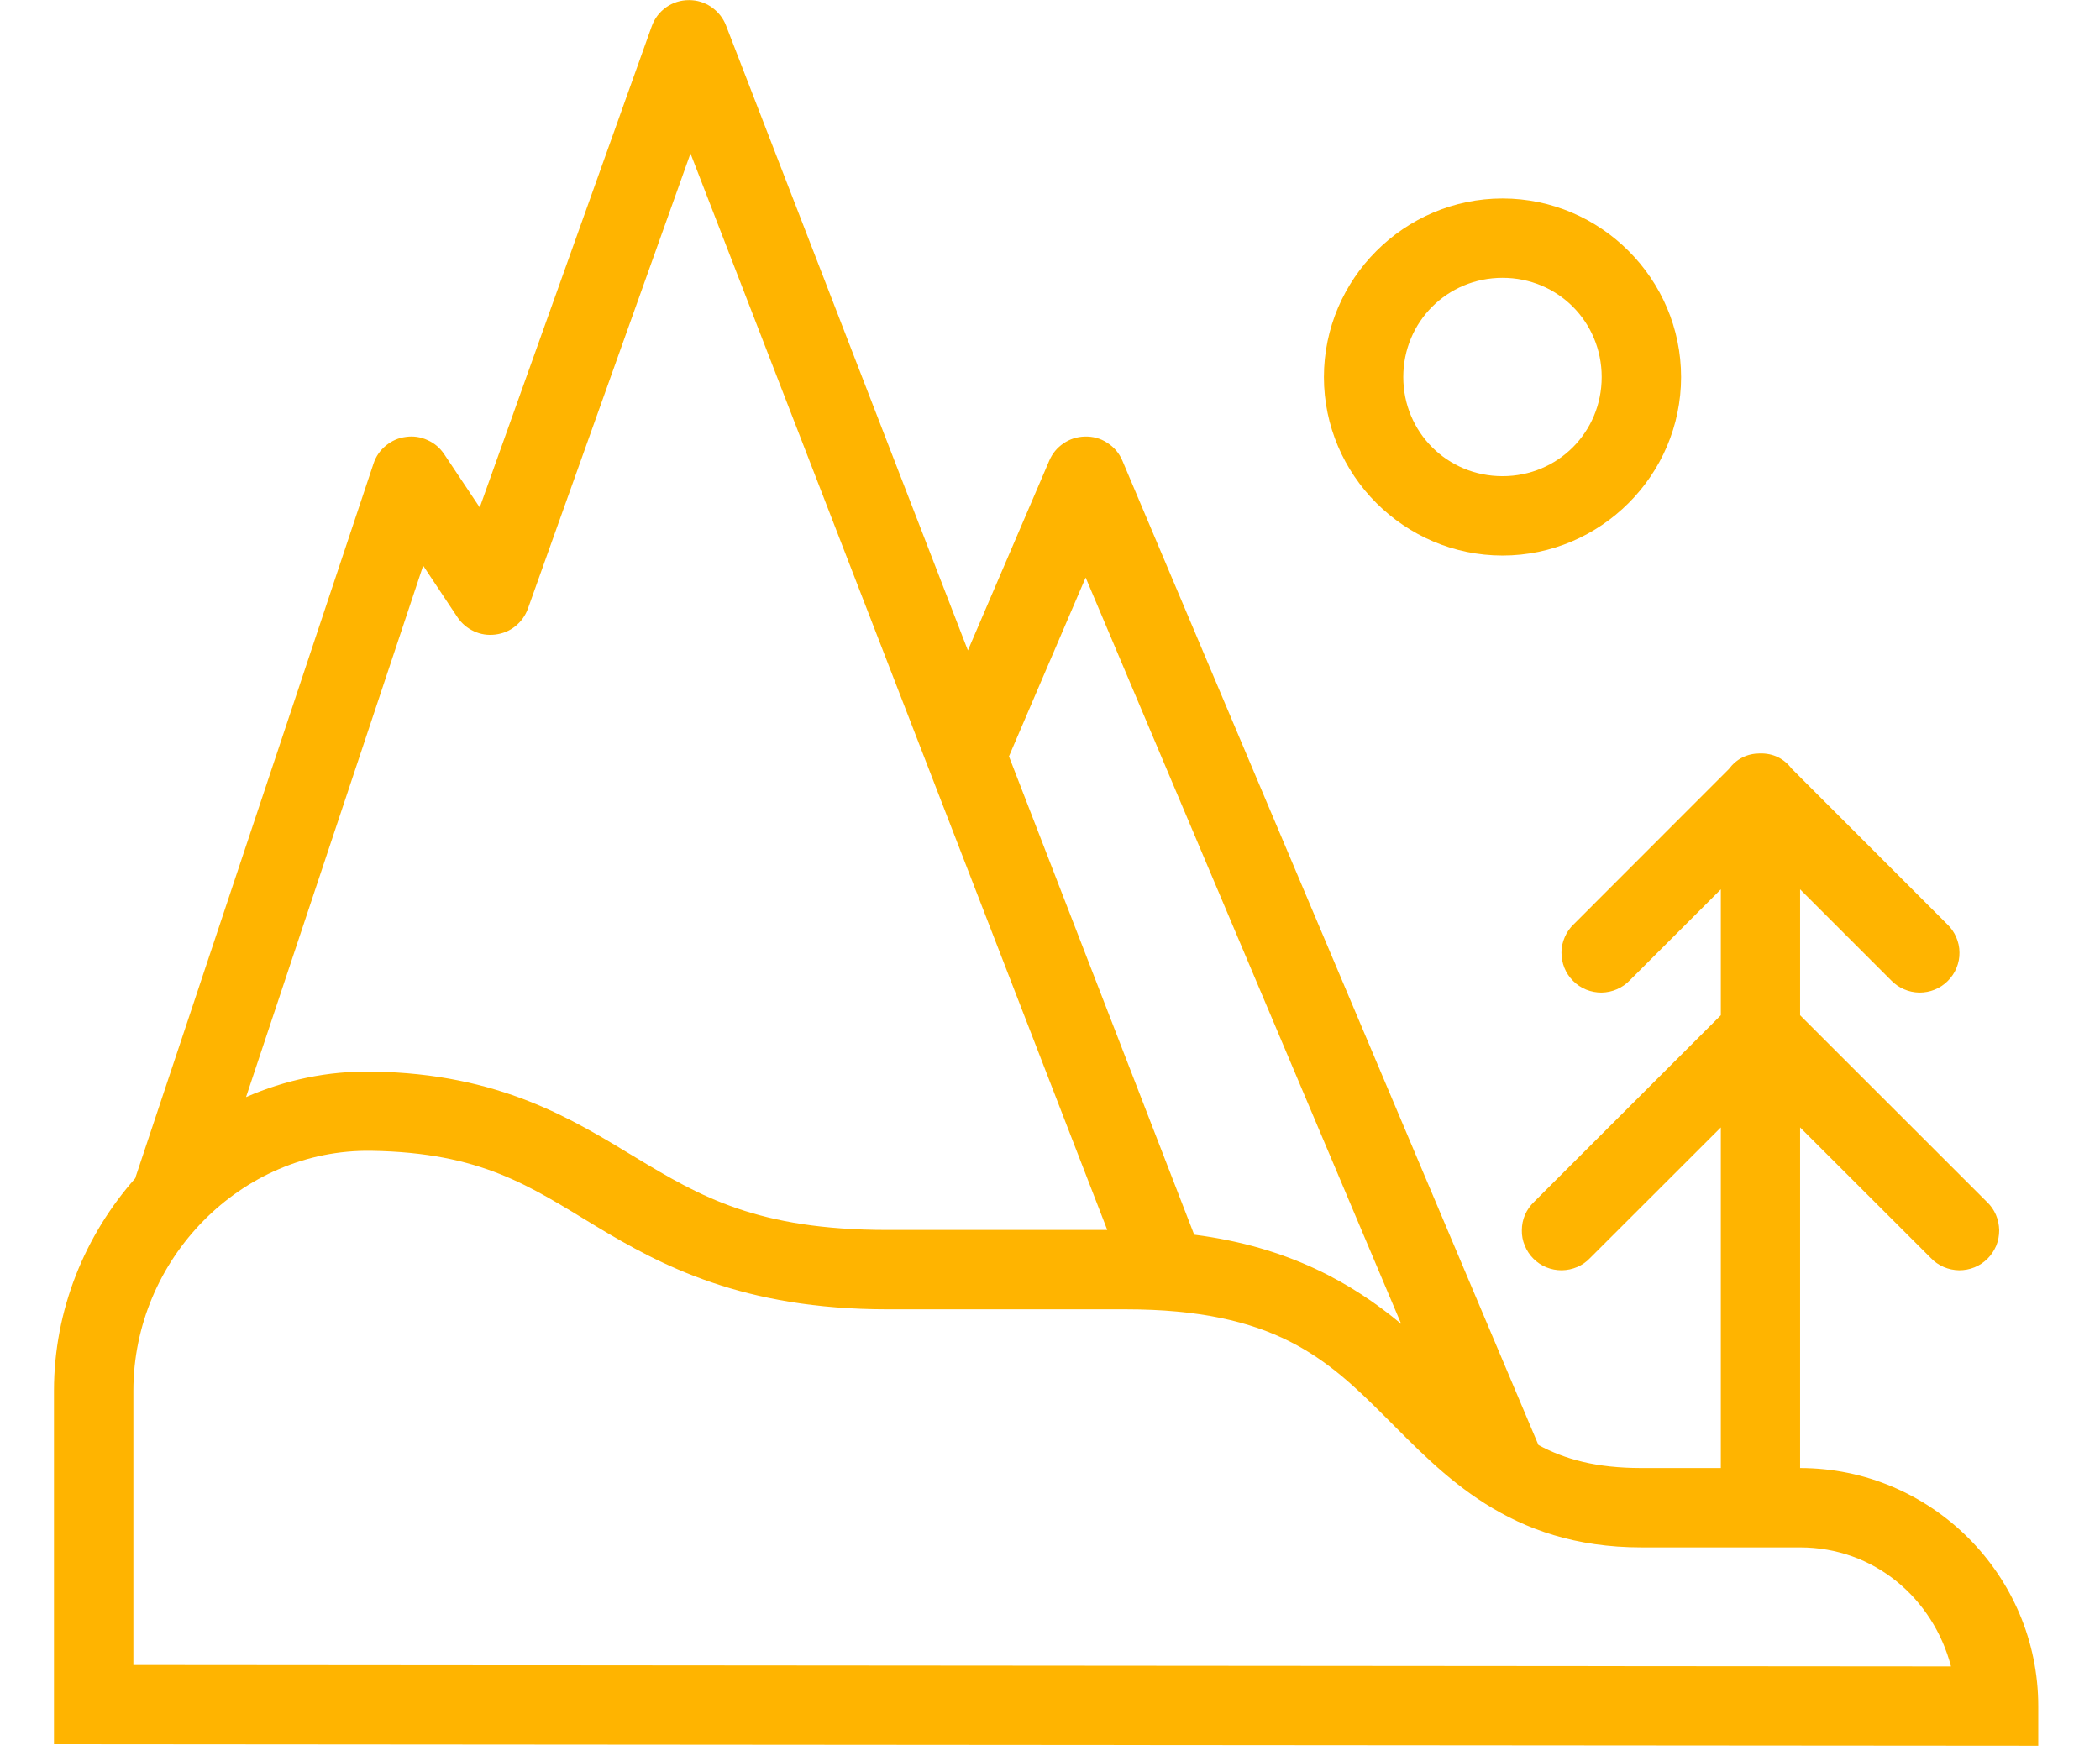 <svg xmlns="http://www.w3.org/2000/svg" xmlns:xlink="http://www.w3.org/1999/xlink" width="93" zoomAndPan="magnify" viewBox="0 0 69.75 58.5" height="78" preserveAspectRatio="xMidYMid meet" version="1.0"><defs><clipPath id="524be6883b"><path d="M 1.793 0 L 67.977 0 L 67.977 58 L 1.793 58 Z M 1.793 0 " clip-rule="nonzero"/></clipPath></defs><g clip-path="url(#524be6883b)"><path fill="#ffb400" d="M 22.887 0.004 C 22.609 0.004 22.355 0.082 22.125 0.242 C 21.898 0.406 21.738 0.617 21.645 0.879 L 15.934 16.859 L 14.754 15.09 C 14.613 14.879 14.43 14.723 14.199 14.621 C 13.973 14.516 13.73 14.48 13.48 14.516 C 13.23 14.547 13.012 14.645 12.816 14.805 C 12.621 14.965 12.484 15.164 12.406 15.402 L 4.496 39.129 L 4.504 39.133 C 2.824 41.027 1.793 43.516 1.793 46.207 L 1.793 57.949 L 67.699 58 L 67.699 56.684 C 67.699 52.332 64.145 48.773 59.789 48.773 L 59.789 37.457 L 64.133 41.797 C 64.254 41.926 64.398 42.023 64.559 42.094 C 64.723 42.164 64.891 42.199 65.07 42.203 C 65.246 42.203 65.418 42.172 65.582 42.105 C 65.746 42.039 65.891 41.941 66.016 41.816 C 66.141 41.691 66.234 41.547 66.305 41.383 C 66.371 41.219 66.402 41.047 66.402 40.871 C 66.398 40.695 66.363 40.523 66.293 40.359 C 66.223 40.199 66.125 40.055 65.996 39.934 L 59.789 33.73 L 59.789 29.547 L 62.812 32.57 C 62.938 32.699 63.078 32.797 63.242 32.867 C 63.402 32.938 63.574 32.973 63.75 32.977 C 63.93 32.977 64.098 32.945 64.262 32.879 C 64.426 32.812 64.57 32.715 64.695 32.59 C 64.82 32.465 64.918 32.32 64.984 32.156 C 65.051 31.992 65.086 31.82 65.082 31.645 C 65.082 31.465 65.043 31.297 64.973 31.133 C 64.902 30.973 64.805 30.828 64.676 30.707 L 59.516 25.543 C 59.246 25.195 58.895 25.023 58.453 25.031 C 58.023 25.035 57.68 25.211 57.422 25.551 L 52.27 30.707 C 52.141 30.828 52.043 30.973 51.973 31.133 C 51.902 31.297 51.863 31.465 51.863 31.645 C 51.863 31.82 51.895 31.992 51.961 32.156 C 52.027 32.32 52.125 32.465 52.25 32.59 C 52.375 32.715 52.52 32.812 52.684 32.879 C 52.848 32.945 53.02 32.977 53.195 32.977 C 53.371 32.973 53.543 32.938 53.703 32.867 C 53.867 32.797 54.008 32.699 54.133 32.57 L 57.156 29.547 L 57.156 33.73 L 50.949 39.934 C 50.824 40.055 50.723 40.199 50.652 40.359 C 50.582 40.523 50.547 40.695 50.547 40.871 C 50.543 41.047 50.574 41.219 50.645 41.383 C 50.711 41.547 50.805 41.691 50.93 41.816 C 51.055 41.941 51.199 42.039 51.363 42.105 C 51.527 42.172 51.699 42.203 51.875 42.203 C 52.055 42.199 52.223 42.164 52.387 42.094 C 52.551 42.023 52.691 41.926 52.812 41.797 L 57.156 37.457 L 57.156 48.773 L 54.52 48.773 C 53.023 48.773 51.977 48.484 51.098 48.008 L 37.281 15.309 C 37.176 15.059 37.008 14.859 36.777 14.711 C 36.551 14.562 36.297 14.496 36.027 14.504 C 35.77 14.512 35.535 14.586 35.324 14.73 C 35.109 14.875 34.953 15.066 34.852 15.301 L 32.148 21.609 L 24.113 0.844 C 24.016 0.594 23.852 0.391 23.629 0.234 C 23.406 0.082 23.156 0.004 22.887 0.004 Z M 22.934 5.098 L 36.777 40.863 L 29.473 40.863 C 25.168 40.863 23.266 39.754 21.141 38.473 C 19.016 37.188 16.613 35.668 12.383 35.602 C 10.887 35.574 9.465 35.883 8.172 36.449 L 14.055 18.793 L 15.195 20.508 C 15.336 20.715 15.516 20.867 15.742 20.973 C 15.969 21.078 16.207 21.113 16.453 21.082 C 16.703 21.051 16.922 20.961 17.117 20.805 C 17.312 20.648 17.449 20.453 17.535 20.219 Z M 49.906 6.594 C 46.645 6.594 43.973 9.266 43.973 12.527 C 43.973 15.785 46.645 18.457 49.906 18.457 C 53.164 18.457 55.836 15.785 55.836 12.527 C 55.836 9.266 53.164 6.594 49.906 6.594 Z M 49.906 9.23 C 51.742 9.23 53.199 10.691 53.199 12.527 C 53.199 14.359 51.742 15.82 49.906 15.82 C 48.07 15.82 46.609 14.359 46.609 12.527 C 46.609 10.691 48.07 9.23 49.906 9.23 Z M 36.059 19.188 L 46.539 43.984 C 44.941 42.652 42.828 41.426 39.664 41.02 L 33.512 25.129 Z M 12.34 38.234 C 15.996 38.293 17.594 39.41 19.777 40.727 C 21.957 42.043 24.672 43.5 29.473 43.5 L 37.383 43.5 C 42.324 43.5 44.082 45.145 46.008 47.07 C 47.934 48.996 50.125 51.41 54.52 51.41 L 59.789 51.41 C 62.25 51.41 64.207 53.102 64.801 55.363 L 4.43 55.316 L 4.43 46.207 C 4.43 41.84 8.004 38.164 12.34 38.234 Z M 12.34 38.234 " fill-opacity="1" fill-rule="nonzero"/></g></svg>